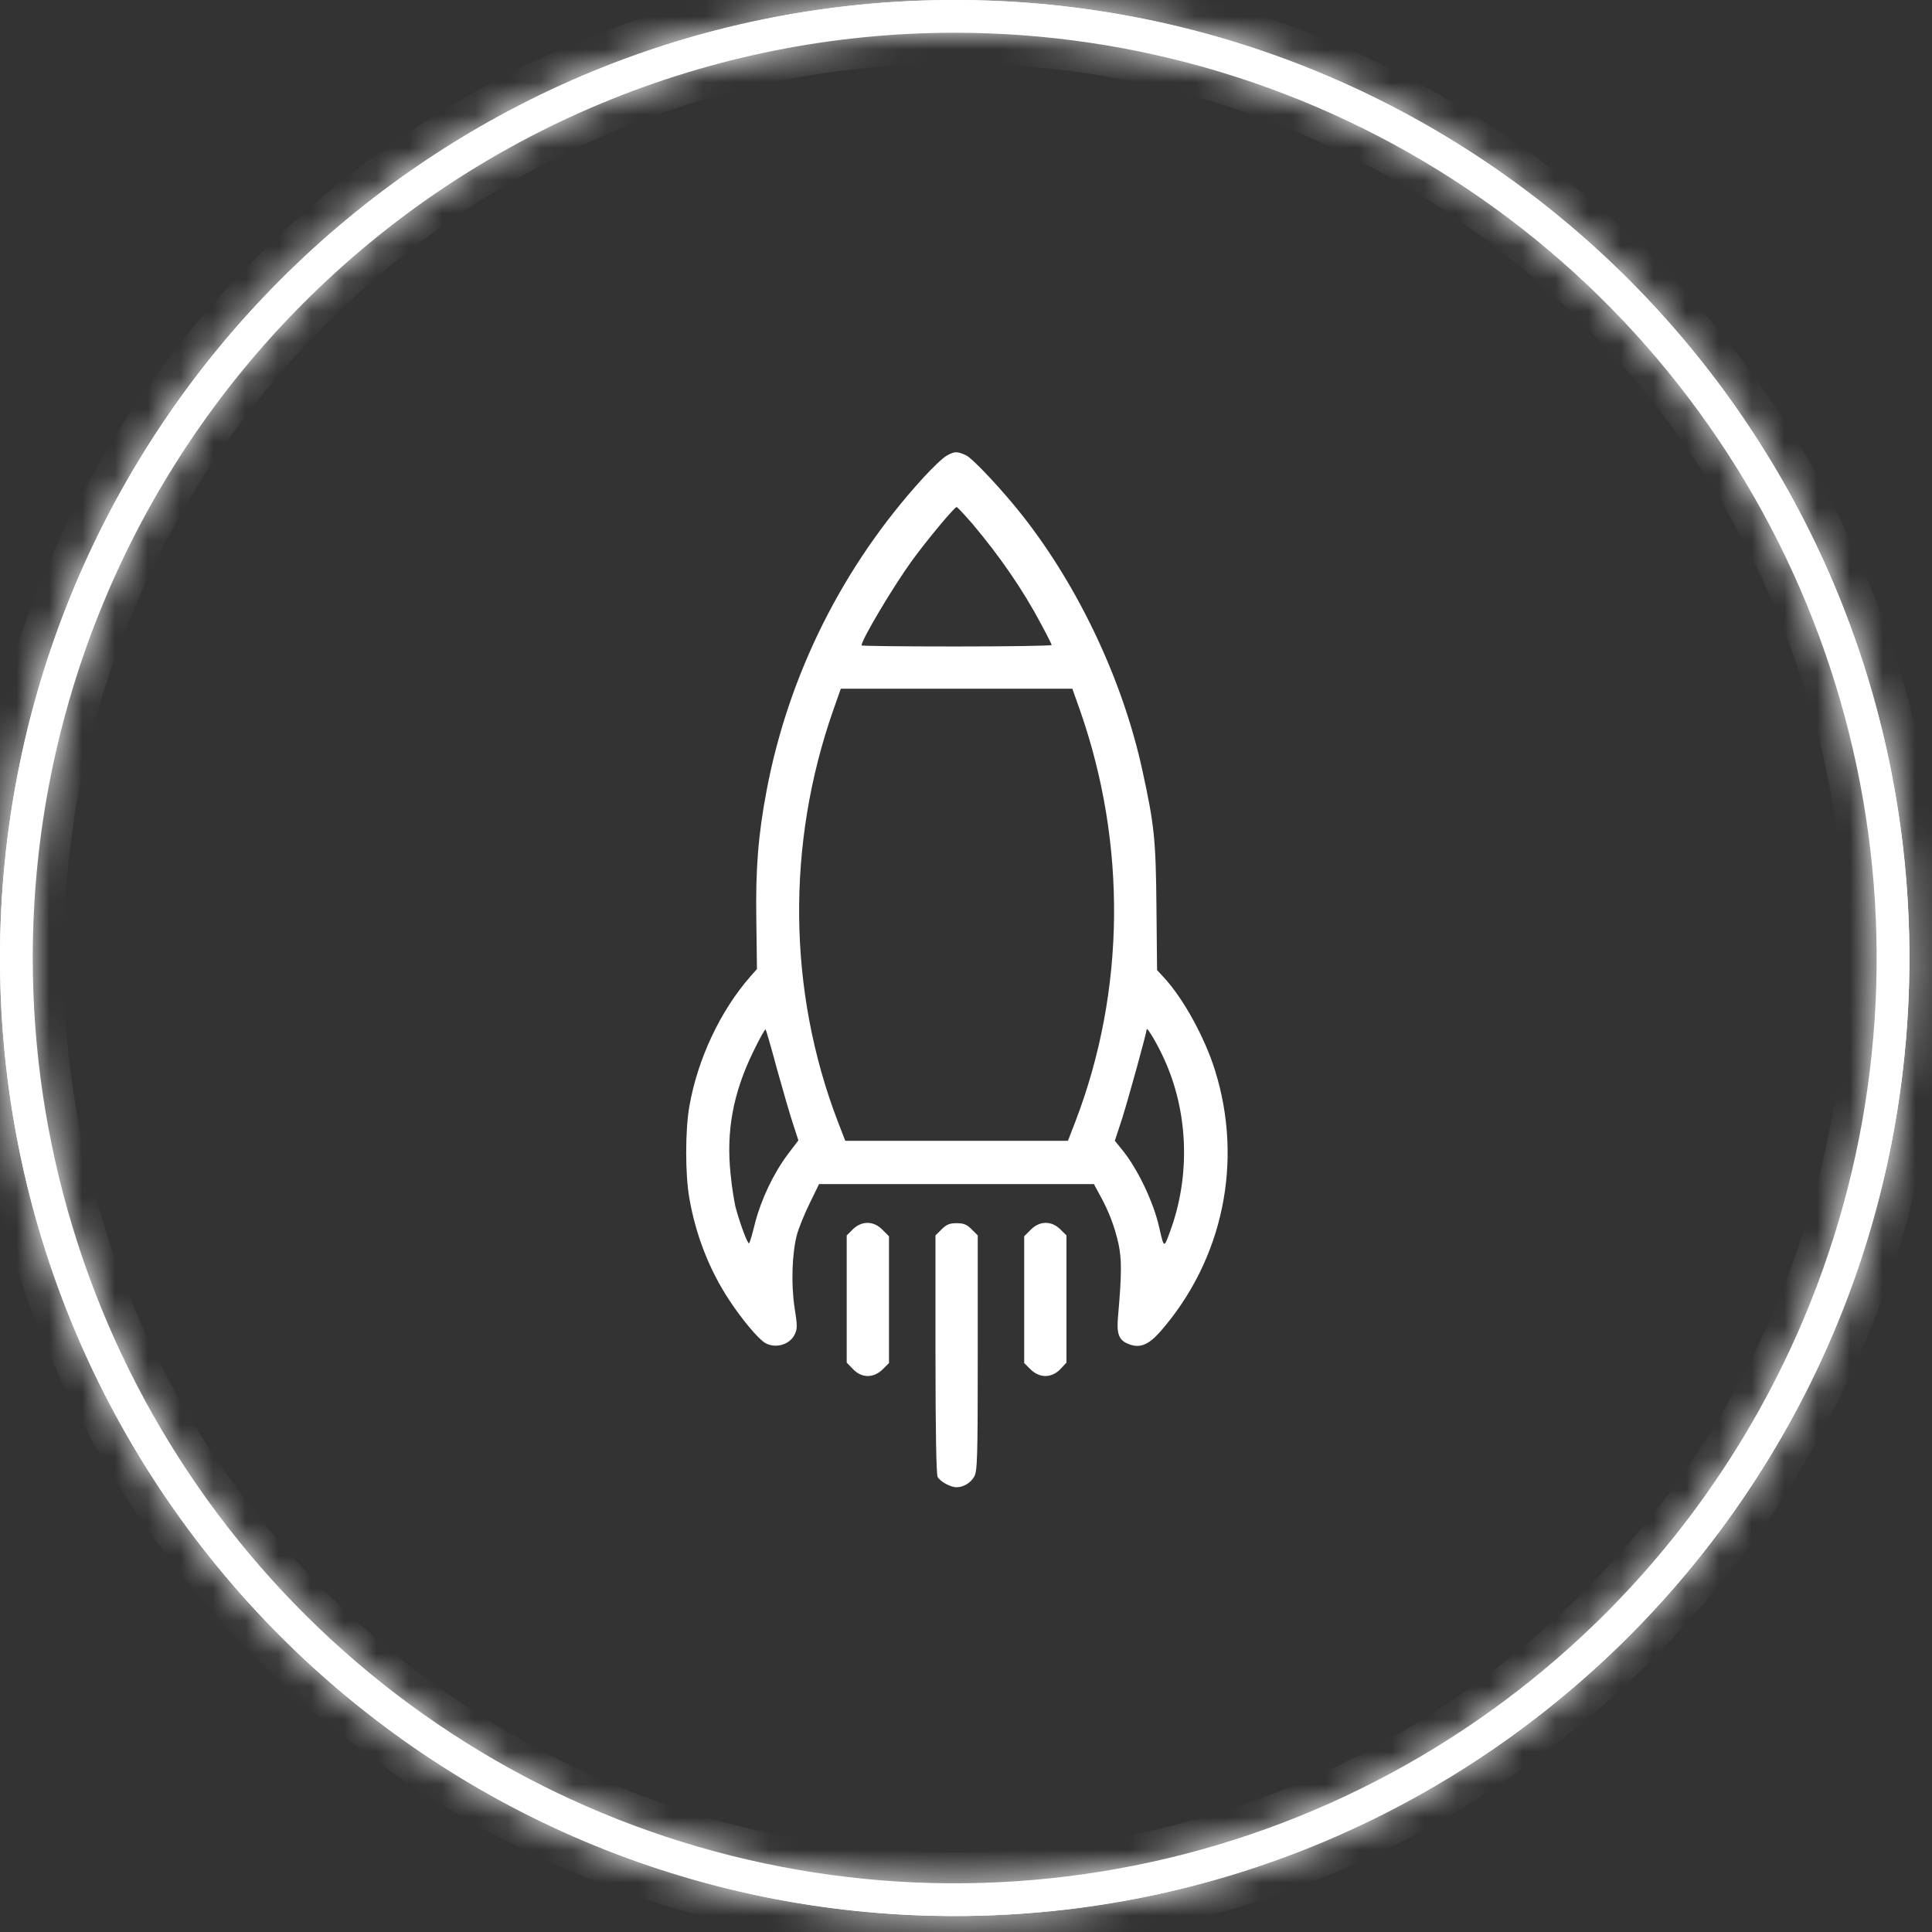 <svg width="59" height="59" viewBox="0 0 59 59" fill="none" xmlns="http://www.w3.org/2000/svg">
<rect x="0" y="0" width="59" height="59" fill="#333333" stroke="none"/>
<path d="M8.894 8.922C14.268 3.529 21.556 0.5 29.155 0.5C34.822 0.5 40.362 2.186 45.074 5.346C49.787 8.505 53.46 12.996 55.629 18.251C57.798 23.506 58.365 29.288 57.26 34.867C56.154 40.445 53.424 45.569 49.417 49.591C45.409 53.612 40.303 56.351 34.745 57.46C29.187 58.57 23.426 58 18.19 55.824C12.954 53.648 8.479 49.962 5.33 45.233C2.181 40.504 0.5 34.944 0.5 29.256C0.5 21.629 3.519 14.315 8.894 8.922Z" stroke="white"/>
<mask id="path-2-inside-1_900_11742" fill="white">
<path d="M29.155 0.944C25.346 0.944 21.651 1.692 18.173 3.168C14.813 4.594 11.796 6.636 9.204 9.236C6.613 11.837 4.578 14.865 3.157 18.236C1.686 21.726 0.94 25.434 0.94 29.256C0.94 33.079 1.686 36.787 3.157 40.277C4.578 43.648 6.613 46.676 9.204 49.276C11.796 51.877 14.813 53.919 18.173 55.344C21.651 56.821 25.346 57.569 29.155 57.569C32.965 57.569 36.66 56.821 40.137 55.344C43.497 53.919 46.514 51.877 49.106 49.276C51.697 46.676 53.732 43.648 55.153 40.277C56.624 36.787 57.37 33.079 57.37 29.256C57.37 25.434 56.624 21.726 55.153 18.236C53.732 14.865 51.697 11.837 49.106 9.236C46.514 6.636 43.497 4.594 40.137 3.168C36.66 1.692 32.965 0.944 29.155 0.944ZM29.155 0C45.257 0 58.31 13.098 58.31 29.256C58.31 45.414 45.257 58.513 29.155 58.513C13.053 58.513 0 45.414 0 29.256C0 13.098 13.053 0 29.155 0Z"/>
</mask>
<path d="M29.155 0.944C25.346 0.944 21.651 1.692 18.173 3.168C14.813 4.594 11.796 6.636 9.204 9.236C6.613 11.837 4.578 14.865 3.157 18.236C1.686 21.726 0.94 25.434 0.94 29.256C0.94 33.079 1.686 36.787 3.157 40.277C4.578 43.648 6.613 46.676 9.204 49.276C11.796 51.877 14.813 53.919 18.173 55.344C21.651 56.821 25.346 57.569 29.155 57.569C32.965 57.569 36.66 56.821 40.137 55.344C43.497 53.919 46.514 51.877 49.106 49.276C51.697 46.676 53.732 43.648 55.153 40.277C56.624 36.787 57.37 33.079 57.37 29.256C57.37 25.434 56.624 21.726 55.153 18.236C53.732 14.865 51.697 11.837 49.106 9.236C46.514 6.636 43.497 4.594 40.137 3.168C36.66 1.692 32.965 0.944 29.155 0.944ZM29.155 0C45.257 0 58.31 13.098 58.31 29.256C58.31 45.414 45.257 58.513 29.155 58.513C13.053 58.513 0 45.414 0 29.256C0 13.098 13.053 0 29.155 0Z" fill="white"/>
<path d="M18.173 3.168L17.782 2.248L17.782 2.248L18.173 3.168ZM3.157 18.236L2.236 17.848L2.236 17.848L3.157 18.236ZM3.157 40.277L2.236 40.665H2.236L3.157 40.277ZM18.173 55.344L17.782 56.265H17.782L18.173 55.344ZM40.137 55.344L40.528 56.265L40.137 55.344ZM55.153 40.277L56.075 40.665L55.153 40.277ZM55.153 18.236L56.075 17.848V17.848L55.153 18.236ZM40.137 3.168L40.528 2.248V2.248L40.137 3.168ZM29.155 -0.056C25.213 -0.056 21.385 0.719 17.782 2.248L18.564 4.089C21.917 2.666 25.479 1.944 29.155 1.944V-0.056ZM17.782 2.248C14.303 3.724 11.178 5.839 8.496 8.53L9.913 9.942C12.414 7.433 15.323 5.464 18.564 4.089L17.782 2.248ZM8.496 8.53C5.814 11.222 3.707 14.357 2.236 17.848L4.079 18.625C5.45 15.372 7.412 12.452 9.913 9.942L8.496 8.53ZM2.236 17.848C0.713 21.462 -0.06 25.302 -0.06 29.256H1.94C1.94 25.566 2.66 21.99 4.079 18.625L2.236 17.848ZM-0.06 29.256C-0.06 33.211 0.713 37.051 2.236 40.665L4.079 39.888C2.66 36.522 1.94 32.947 1.94 29.256H-0.06ZM2.236 40.665C3.707 44.155 5.814 47.291 8.496 49.982L9.913 48.571C7.412 46.061 5.45 43.141 4.079 39.888L2.236 40.665ZM8.496 49.982C11.178 52.674 14.303 54.788 17.782 56.265L18.564 54.424C15.323 53.049 12.414 51.08 9.913 48.571L8.496 49.982ZM17.782 56.265C21.385 57.794 25.213 58.569 29.155 58.569V56.569C25.479 56.569 21.917 55.847 18.564 54.424L17.782 56.265ZM29.155 58.569C33.098 58.569 36.925 57.794 40.528 56.265L39.747 54.424C36.393 55.847 32.831 56.569 29.155 56.569V58.569ZM40.528 56.265C44.007 54.788 47.132 52.674 49.814 49.982L48.398 48.571C45.897 51.08 42.987 53.049 39.747 54.424L40.528 56.265ZM49.814 49.982C52.496 47.291 54.603 44.155 56.075 40.665L54.231 39.888C52.861 43.141 50.899 46.061 48.398 48.571L49.814 49.982ZM56.075 40.665C57.598 37.051 58.37 33.211 58.37 29.256H56.37C56.37 32.947 55.65 36.522 54.231 39.888L56.075 40.665ZM58.37 29.256C58.37 25.302 57.598 21.462 56.075 17.848L54.231 18.625C55.65 21.99 56.37 25.566 56.37 29.256H58.37ZM56.075 17.848C54.603 14.357 52.496 11.222 49.814 8.53L48.398 9.942C50.899 12.452 52.861 15.372 54.231 18.625L56.075 17.848ZM49.814 8.53C47.132 5.839 44.007 3.724 40.528 2.248L39.747 4.089C42.987 5.464 45.897 7.433 48.398 9.942L49.814 8.53ZM40.528 2.248C36.925 0.719 33.098 -0.056 29.155 -0.056V1.944C32.831 1.944 36.393 2.666 39.747 4.089L40.528 2.248ZM29.155 1C44.702 1 57.31 13.648 57.31 29.256H59.31C59.31 12.55 45.813 -1 29.155 -1V1ZM57.31 29.256C57.31 44.865 44.702 57.513 29.155 57.513V59.513C45.813 59.513 59.31 45.963 59.31 29.256H57.31ZM29.155 57.513C13.609 57.513 1 44.865 1 29.256H-1C-1 45.963 12.498 59.513 29.155 59.513V57.513ZM1 29.256C1 13.648 13.609 1 29.155 1V-1C12.498 -1 -1 12.55 -1 29.256H1Z" fill="white" mask="url(#path-2-inside-1_900_11742)"/>
<path d="M28.91 13.916C28.794 13.98 28.465 14.29 28.174 14.613C25.742 17.284 24.084 20.593 23.413 24.129C23.155 25.49 23.071 26.529 23.097 28.103L23.116 29.593L22.916 29.819C22 30.864 21.303 32.341 21.052 33.786C20.923 34.515 20.923 35.87 21.052 36.593C21.245 37.709 21.658 38.773 22.265 39.696C22.645 40.277 23.155 40.889 23.368 41.012C23.684 41.193 24.123 41.064 24.271 40.748C24.355 40.573 24.349 40.47 24.265 39.935C24.155 39.212 24.187 38.277 24.336 37.709C24.394 37.496 24.574 37.057 24.729 36.741L25.013 36.16H29.206H33.406L33.581 36.483C33.858 36.98 34.032 37.438 34.155 37.973C34.258 38.464 34.258 38.896 34.142 40.212C34.097 40.709 34.161 40.909 34.419 41.025C34.787 41.193 35.064 41.09 35.452 40.644C37.355 38.451 37.974 35.464 37.103 32.683C36.793 31.69 36.155 30.528 35.574 29.883L35.335 29.625L35.316 27.696C35.297 25.625 35.252 25.2 34.884 23.516C34.29 20.793 32.961 17.968 31.258 15.787C30.645 15 29.69 13.98 29.49 13.897C29.219 13.78 29.155 13.78 28.91 13.916ZM29.71 16.013C30.535 16.993 31.245 18.019 31.8 19.071C31.974 19.393 32.116 19.677 32.116 19.697C32.116 19.722 30.813 19.742 29.213 19.742C27.619 19.742 26.31 19.729 26.31 19.709C26.31 19.535 27.284 17.903 27.845 17.129C28.303 16.497 29.148 15.484 29.213 15.484C29.239 15.484 29.458 15.722 29.71 16.013ZM32.981 21.69C34.413 25.78 34.368 30.258 32.845 34.238L32.613 34.838H29.213H25.813L25.581 34.238C24.058 30.258 24.013 25.78 25.445 21.69L25.677 21.032H29.213H32.748L32.981 21.69ZM23.729 32.651C23.91 33.303 24.129 34.057 24.22 34.328L24.381 34.825L24.058 35.251C23.626 35.825 23.245 36.625 23.058 37.348C22.981 37.67 22.897 37.948 22.878 37.967C22.839 38.006 22.626 37.451 22.478 36.922C22.426 36.741 22.349 36.257 22.31 35.844C22.174 34.541 22.387 33.386 22.994 32.135C23.187 31.735 23.361 31.419 23.381 31.438C23.394 31.451 23.555 31.999 23.729 32.651ZM35.542 32.322C36.29 33.935 36.361 35.903 35.735 37.599C35.542 38.128 35.548 38.128 35.4 37.483C35.226 36.703 34.742 35.696 34.271 35.115L34.045 34.838L34.271 34.148C34.464 33.535 35.013 31.548 35.019 31.432C35.026 31.348 35.355 31.903 35.542 32.322Z" fill="white"/>
<path d="M26.044 37.541L25.857 37.728V39.67V41.612L26.038 41.799C26.303 42.09 26.677 42.096 26.961 41.812L27.148 41.625V39.69V37.754L26.948 37.554C26.677 37.277 26.316 37.277 26.044 37.541Z" fill="white"/>
<path d="M28.756 37.541L28.568 37.728V41.354C28.568 43.715 28.594 45.018 28.633 45.102C28.71 45.244 29.026 45.418 29.207 45.418C29.42 45.418 29.639 45.289 29.749 45.096C29.846 44.934 29.859 44.56 29.859 41.322V37.728L29.672 37.541C29.523 37.393 29.426 37.354 29.213 37.354C29.001 37.354 28.904 37.393 28.756 37.541Z" fill="white"/>
<path d="M31.477 37.554L31.277 37.754V39.69V41.625L31.464 41.812C31.748 42.096 32.123 42.09 32.393 41.799L32.568 41.612V39.67V37.728L32.38 37.541C32.11 37.277 31.748 37.277 31.477 37.554Z" fill="white"/>
</svg>
